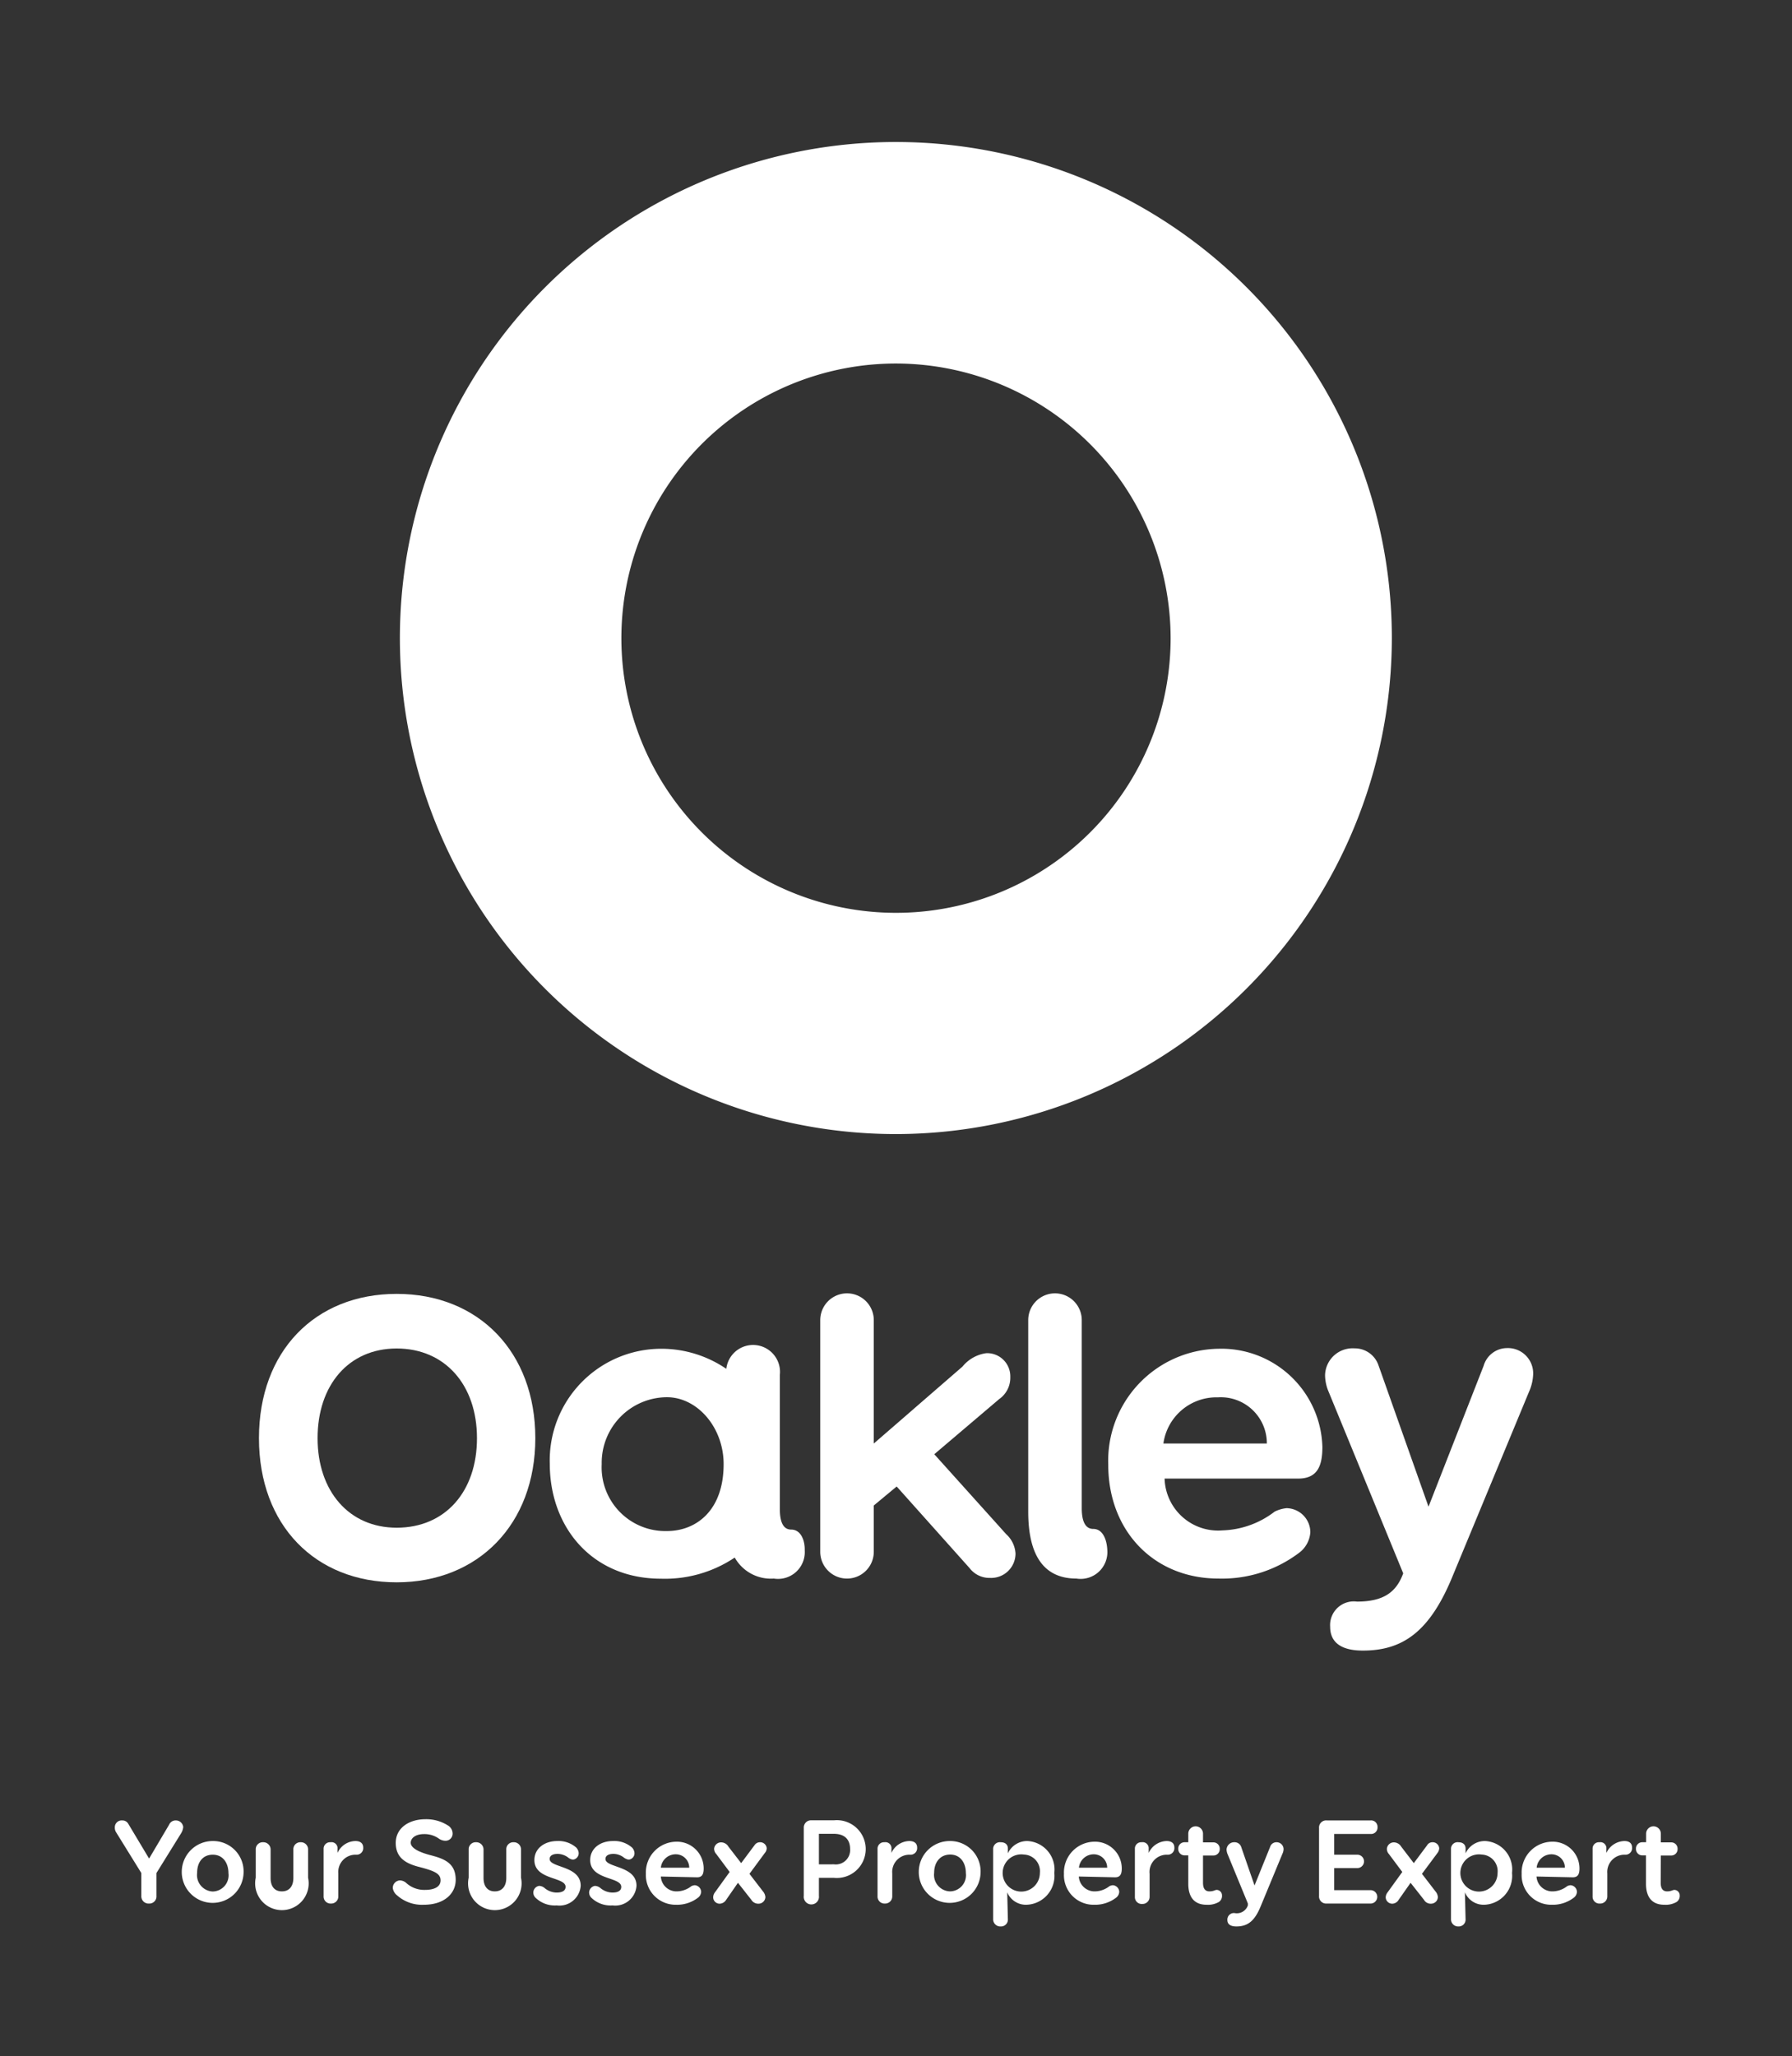 <svg id="Layer_1" data-name="Layer 1" xmlns="http://www.w3.org/2000/svg" viewBox="0 0 133.9 153.61"><rect x="0" y="0" width="133.9" height="153.61" fill="#333333" stroke="none"/><defs><style>.cls-1{fill:none;}.cls-2{fill:#fff;}</style></defs><rect class="cls-1" width="133.9" height="153.61"/><path class="cls-2" d="M67,84.73A37.06,37.06,0,1,1,104,47.68,37.09,37.09,0,0,1,67,84.73Zm0-57.57A20.52,20.52,0,1,0,87.47,47.68,20.55,20.55,0,0,0,67,27.16Z"/><path class="cls-2" d="M59.12,114.28c-.66,0-.85-.69-.85-1.55v-10a2,2,0,0,0-4-.46,8.61,8.61,0,0,0-4.88-1.5,8.34,8.34,0,0,0-8.31,8.59c0,4.74,3.16,8.59,8.31,8.59a9.36,9.36,0,0,0,5.51-1.58,3.1,3.1,0,0,0,2.92,1.57,2,2,0,0,0,2.31-2.11C60.15,115.1,59.85,114.28,59.12,114.28Zm-9.29.11a4.76,4.76,0,0,1-4.87-5,4.9,4.9,0,0,1,4.87-5c2.28,0,4.24,2.26,4.24,5C54.07,112.88,52,114.39,49.83,114.39Z"/><path class="cls-2" d="M29.64,96.67c-6.09,0-10.29,4.28-10.29,10.78s4.2,10.77,10.29,10.77S40,113.88,40,107.45,35.77,96.67,29.64,96.67Zm0,17.47c-3.57,0-5.91-2.74-5.91-6.69s2.31-6.7,5.91-6.7,6,2.71,6,6.7S33.27,114.14,29.64,114.14Z"/><path class="cls-2" d="M69.81,108.65l4.85-4.12a1.94,1.94,0,0,0,.83-1.65,1.73,1.73,0,0,0-1.79-1.78,2.77,2.77,0,0,0-1.78,1l-6.63,5.75V98.63a2,2,0,0,0-4,0v17.31a2,2,0,0,0,4,0v-3.46L67,111.06l5.45,6.1a1.86,1.86,0,0,0,1.52.73,1.82,1.82,0,0,0,1.91-1.82,2.11,2.11,0,0,0-.7-1.45Z"/><path class="cls-2" d="M112.58,100.72a1.83,1.83,0,0,0-1.72,1.32l-4.12,10.53L103,102a1.87,1.87,0,0,0-1.79-1.26,2.06,2.06,0,0,0-2.2,2,3.21,3.21,0,0,0,.22,1.13l5.62,13.68c-.52,1.42-1.48,2.11-3.46,2.11a1.77,1.77,0,0,0-2,1.88c0,1.12.76,1.78,2.44,1.78,2.94,0,5-1.35,6.73-5.61l5.7-13.75a3.52,3.52,0,0,0,.3-1.31A1.89,1.89,0,0,0,112.58,100.72Z"/><path class="cls-2" d="M91.05,100.77a8.37,8.37,0,0,0-8.24,8.67c0,4.93,3.4,8.5,8.24,8.5a9.55,9.55,0,0,0,6-1.91,2.09,2.09,0,0,0,.86-1.56,1.81,1.81,0,0,0-1.78-1.79,2.59,2.59,0,0,0-.89.26,6.72,6.72,0,0,1-3.89,1.4,4,4,0,0,1-4.33-3.87H97c1.48,0,1.81-1,1.81-2.37A7.55,7.55,0,0,0,91.05,100.77Zm-4.12,7.08A4,4,0,0,1,91,104.4a3.44,3.44,0,0,1,3.66,3.45Z"/><path class="cls-2" d="M81.69,114.23c-.66,0-.86-.7-.86-1.55V98.63a2,2,0,0,0-4,0v14.31c0,3.53,1.36,5,3.6,5a2,2,0,0,0,2.31-2.11C82.71,115.05,82.41,114.23,81.69,114.23Z"/><path class="cls-2" d="M12.63,136.34a.53.53,0,0,1,.52-.33.55.55,0,0,1,.54.49,1.07,1.07,0,0,1-.17.49l-1.83,2.95v1.71a.53.53,0,0,1-.56.57.54.54,0,0,1-.57-.57v-1.71l-1.9-3.07a.62.62,0,0,1-.08-.33.51.51,0,0,1,.55-.53.5.5,0,0,1,.46.26l1.55,2.59Z"/><path class="cls-2" d="M18.2,139.93a2.31,2.31,0,1,1-2.3-2.38A2.27,2.27,0,0,1,18.2,139.93Zm-3.47,0a1.23,1.23,0,0,0,1.17,1.39,1.21,1.21,0,0,0,1.17-1.37c0-.76-.41-1.38-1.17-1.38S14.73,139.15,14.73,139.92Z"/><path class="cls-2" d="M21.92,138.18a.52.52,0,0,1,.55-.54.53.53,0,0,1,.55.54v2.11a2,2,0,1,1-3.91,0v-2.11a.52.52,0,0,1,.55-.54.54.54,0,0,1,.56.54v2.13c0,.61.28,1,.84,1s.86-.39.86-1Z"/><path class="cls-2" d="M24.18,138.13a.48.48,0,0,1,.52-.49.45.45,0,0,1,.52.49v.31a1.49,1.49,0,0,1,1.34-.89c.42,0,.58.22.58.49a.49.49,0,0,1-.53.53,1.29,1.29,0,0,0-1.33,1.4v1.72a.53.53,0,0,1-.55.53.52.52,0,0,1-.55-.53Z"/><path class="cls-2" d="M32.92,140.49c0-.5-.43-.7-1.58-1-1-.25-1.77-.68-1.77-1.8s1-1.77,2.22-1.77a3,3,0,0,1,1.67.46.71.71,0,0,1,.36.6.53.53,0,0,1-.54.55.87.87,0,0,1-.47-.15,1.86,1.86,0,0,0-1.12-.35c-.67,0-1,.32-1,.65s.45.66,1.49.93,1.87.6,1.87,1.84c0,1-.82,1.86-2.39,1.86a2.8,2.8,0,0,1-2-.71.83.83,0,0,1-.31-.54.56.56,0,0,1,.54-.57.76.76,0,0,1,.44.17,2,2,0,0,0,1.44.54C32.39,141.2,32.92,141,32.92,140.49Z"/><path class="cls-2" d="M37.83,138.18a.52.52,0,0,1,.55-.54.53.53,0,0,1,.55.54v2.11a2,2,0,1,1-3.91,0v-2.11a.52.52,0,0,1,.55-.54.54.54,0,0,1,.56.54v2.13c0,.61.29,1,.84,1s.86-.39.86-1Z"/><path class="cls-2" d="M41.64,137.55a2,2,0,0,1,1.42.49.65.65,0,0,1,.18.41.48.48,0,0,1-.43.49.72.72,0,0,1-.36-.16,1.33,1.33,0,0,0-.79-.27c-.32,0-.59.11-.59.38,0,.67,2.32.49,2.32,2a1.59,1.59,0,0,1-1.79,1.47,2.07,2.07,0,0,1-1.58-.57.55.55,0,0,1-.17-.39.51.51,0,0,1,.44-.5.67.67,0,0,1,.39.15,1.43,1.43,0,0,0,.9.35c.42,0,.68-.13.68-.43,0-.76-2.33-.49-2.33-2C39.93,138.13,40.65,137.55,41.64,137.55Z"/><path class="cls-2" d="M45.8,137.55a2,2,0,0,1,1.43.49.65.65,0,0,1,.18.41.48.48,0,0,1-.43.49.79.79,0,0,1-.37-.16,1.27,1.27,0,0,0-.78-.27c-.32,0-.59.11-.59.38,0,.67,2.32.49,2.32,2a1.59,1.59,0,0,1-1.79,1.47,2.07,2.07,0,0,1-1.58-.57.55.55,0,0,1-.17-.39.51.51,0,0,1,.44-.5.7.7,0,0,1,.39.15,1.43,1.43,0,0,0,.9.35c.42,0,.67-.13.67-.43,0-.76-2.32-.49-2.32-2C44.1,138.13,44.81,137.55,45.8,137.55Z"/><path class="cls-2" d="M49.38,140.2a1.17,1.17,0,0,0,1.22,1.11,1.79,1.79,0,0,0,1.06-.39.83.83,0,0,1,.24-.07.51.51,0,0,1,.49.5.59.59,0,0,1-.23.43,2.57,2.57,0,0,1-1.65.53A2.22,2.22,0,0,1,48.26,140a2.3,2.3,0,0,1,2.25-2.4,2,2,0,0,1,2.07,2c0,.38-.09.66-.49.66Zm0-.66H51.5a1,1,0,0,0-1-1A1.11,1.11,0,0,0,49.38,139.54Z"/><path class="cls-2" d="M55.38,139.2l1-1.34a.48.48,0,0,1,.39-.22.49.49,0,0,1,.52.45.57.57,0,0,1-.14.35L56,140l1,1.3a.76.76,0,0,1,.19.43.51.51,0,0,1-.52.5.6.6,0,0,1-.53-.29l-1-1.27-.88,1.27a.59.59,0,0,1-.47.29.48.48,0,0,1-.5-.46.61.61,0,0,1,.12-.37l1.11-1.54-1-1.34a.58.58,0,0,1-.16-.4.52.52,0,0,1,.54-.47.63.63,0,0,1,.53.32Z"/><path class="cls-2" d="M62.32,136a2.16,2.16,0,1,1,0,4.3H61.19v1.34a.57.57,0,1,1-1.13,0v-5.07a.54.54,0,0,1,.56-.57Zm0,3.29a1.07,1.07,0,0,0,1.2-1.14c0-.74-.43-1.14-1.22-1.14H61.19v2.28Z"/><path class="cls-2" d="M65.57,138.13a.48.48,0,0,1,.52-.49.45.45,0,0,1,.52.49v.31a1.49,1.49,0,0,1,1.34-.89c.42,0,.58.22.58.49a.49.49,0,0,1-.53.53,1.29,1.29,0,0,0-1.33,1.4v1.72a.53.53,0,0,1-.55.53.52.52,0,0,1-.55-.53Z"/><path class="cls-2" d="M73.27,139.93a2.31,2.31,0,1,1-2.3-2.38A2.27,2.27,0,0,1,73.27,139.93Zm-3.47,0A1.23,1.23,0,0,0,71,141.31a1.21,1.21,0,0,0,1.17-1.37c0-.76-.41-1.38-1.17-1.38S69.8,139.15,69.8,139.92Z"/><path class="cls-2" d="M75.31,143.4a.51.51,0,0,1-.54.53.53.53,0,0,1-.56-.53v-5.29a.5.5,0,0,1,.56-.47c.39,0,.54.22.54.47v.36a1.58,1.58,0,0,1,1.47-.92,2.13,2.13,0,0,1,2,2.38,2.16,2.16,0,0,1-2.09,2.38,1.51,1.51,0,0,1-1.43-.93Zm2.39-3.47a1.24,1.24,0,0,0-1.19-1.37,1.39,1.39,0,1,0,1.19,1.37Z"/><path class="cls-2" d="M80.61,140.2a1.18,1.18,0,0,0,1.23,1.11,1.79,1.79,0,0,0,1.06-.39.83.83,0,0,1,.24-.07.51.51,0,0,1,.49.5.59.59,0,0,1-.23.43,2.59,2.59,0,0,1-1.65.53A2.21,2.21,0,0,1,79.5,140a2.3,2.3,0,0,1,2.25-2.4,2,2,0,0,1,2.07,2c0,.38-.09.66-.5.66Zm0-.66h2.12a1,1,0,0,0-1-1A1.11,1.11,0,0,0,80.62,139.54Z"/><path class="cls-2" d="M84.8,138.13a.47.47,0,0,1,.51-.49.45.45,0,0,1,.52.49v.31a1.52,1.52,0,0,1,1.34-.89c.43,0,.58.22.58.49a.49.49,0,0,1-.53.53A1.29,1.29,0,0,0,85.9,140v1.72a.53.53,0,0,1-.55.53.51.51,0,0,1-.55-.53Z"/><path class="cls-2" d="M89.89,140.67c0,.44.17.64.48.64s.41-.11.55-.11a.41.41,0,0,1,.39.42.54.54,0,0,1-.23.48,1.63,1.63,0,0,1-.92.21c-1.06,0-1.37-.75-1.37-1.56v-2.13h-.26a.47.47,0,0,1-.49-.49.47.47,0,0,1,.49-.49h.26V137a.55.55,0,0,1,1.1,0v.65h.76a.47.47,0,0,1,.49.49.47.47,0,0,1-.49.49h-.76Z"/><path class="cls-2" d="M93.24,142.21l-1.53-3.72a1,1,0,0,1-.06-.31.57.57,0,0,1,.6-.54.51.51,0,0,1,.49.34l1,2.89L94.9,138a.49.49,0,0,1,.47-.36.52.52,0,0,1,.54.51.86.86,0,0,1-.09.36l-1.61,3.89c-.47,1.16-1,1.53-1.83,1.53-.46,0-.67-.18-.67-.48a.49.49,0,0,1,.53-.52.87.87,0,0,0,1-.57Z"/><path class="cls-2" d="M102.41,141.22a.5.5,0,1,1,0,1H99.13a.53.53,0,0,1-.57-.57v-5.07a.53.53,0,0,1,.58-.57h3.26a.48.48,0,0,1,.53.5.48.48,0,0,1-.53.51H99.69v1.55h1.73a.5.5,0,1,1,0,1H99.69v1.65Z"/><path class="cls-2" d="M105.64,139.2l1-1.34a.45.45,0,0,1,.38-.22.49.49,0,0,1,.52.45.63.63,0,0,1-.13.35L106.25,140l1,1.3a.76.76,0,0,1,.19.43.51.51,0,0,1-.52.5.57.57,0,0,1-.52-.29l-1-1.27-.89,1.27a.57.57,0,0,1-.46.29.49.49,0,0,1-.51-.46.62.62,0,0,1,.13-.37l1.11-1.54-1-1.34a.56.56,0,0,1-.15-.4.52.52,0,0,1,.54-.47.65.65,0,0,1,.53.32Z"/><path class="cls-2" d="M109.51,143.4a.51.51,0,0,1-.54.53.53.53,0,0,1-.55-.53v-5.29a.49.49,0,0,1,.55-.47c.39,0,.54.22.54.47v.36a1.58,1.58,0,0,1,1.47-.92,2.13,2.13,0,0,1,2,2.38,2.16,2.16,0,0,1-2.09,2.38,1.51,1.51,0,0,1-1.43-.93Zm2.39-3.47a1.24,1.24,0,0,0-1.19-1.37,1.39,1.39,0,1,0,1.19,1.37Z"/><path class="cls-2" d="M114.81,140.2a1.18,1.18,0,0,0,1.23,1.11,1.79,1.79,0,0,0,1.06-.39.83.83,0,0,1,.24-.07.51.51,0,0,1,.49.5.59.59,0,0,1-.23.43,2.59,2.59,0,0,1-1.65.53A2.21,2.21,0,0,1,113.7,140a2.3,2.3,0,0,1,2.25-2.4,2,2,0,0,1,2.07,2c0,.38-.09.66-.5.66Zm0-.66h2.12a1,1,0,0,0-1-1A1.11,1.11,0,0,0,114.82,139.54Z"/><path class="cls-2" d="M119,138.13a.47.47,0,0,1,.51-.49.45.45,0,0,1,.52.49v.31a1.52,1.52,0,0,1,1.35-.89c.42,0,.57.22.57.49a.49.49,0,0,1-.53.53,1.29,1.29,0,0,0-1.32,1.4v1.72a.53.53,0,0,1-.55.53.51.51,0,0,1-.55-.53Z"/><path class="cls-2" d="M124.09,140.67c0,.44.17.64.48.64s.41-.11.55-.11a.41.41,0,0,1,.39.42.54.54,0,0,1-.23.48,1.63,1.63,0,0,1-.92.21c-1.06,0-1.37-.75-1.37-1.56v-2.13h-.26a.47.47,0,0,1-.49-.49.47.47,0,0,1,.49-.49H123V137a.55.55,0,0,1,1.1,0v.65h.76a.47.47,0,0,1,.49.49.47.47,0,0,1-.49.49h-.76Z"/></svg>